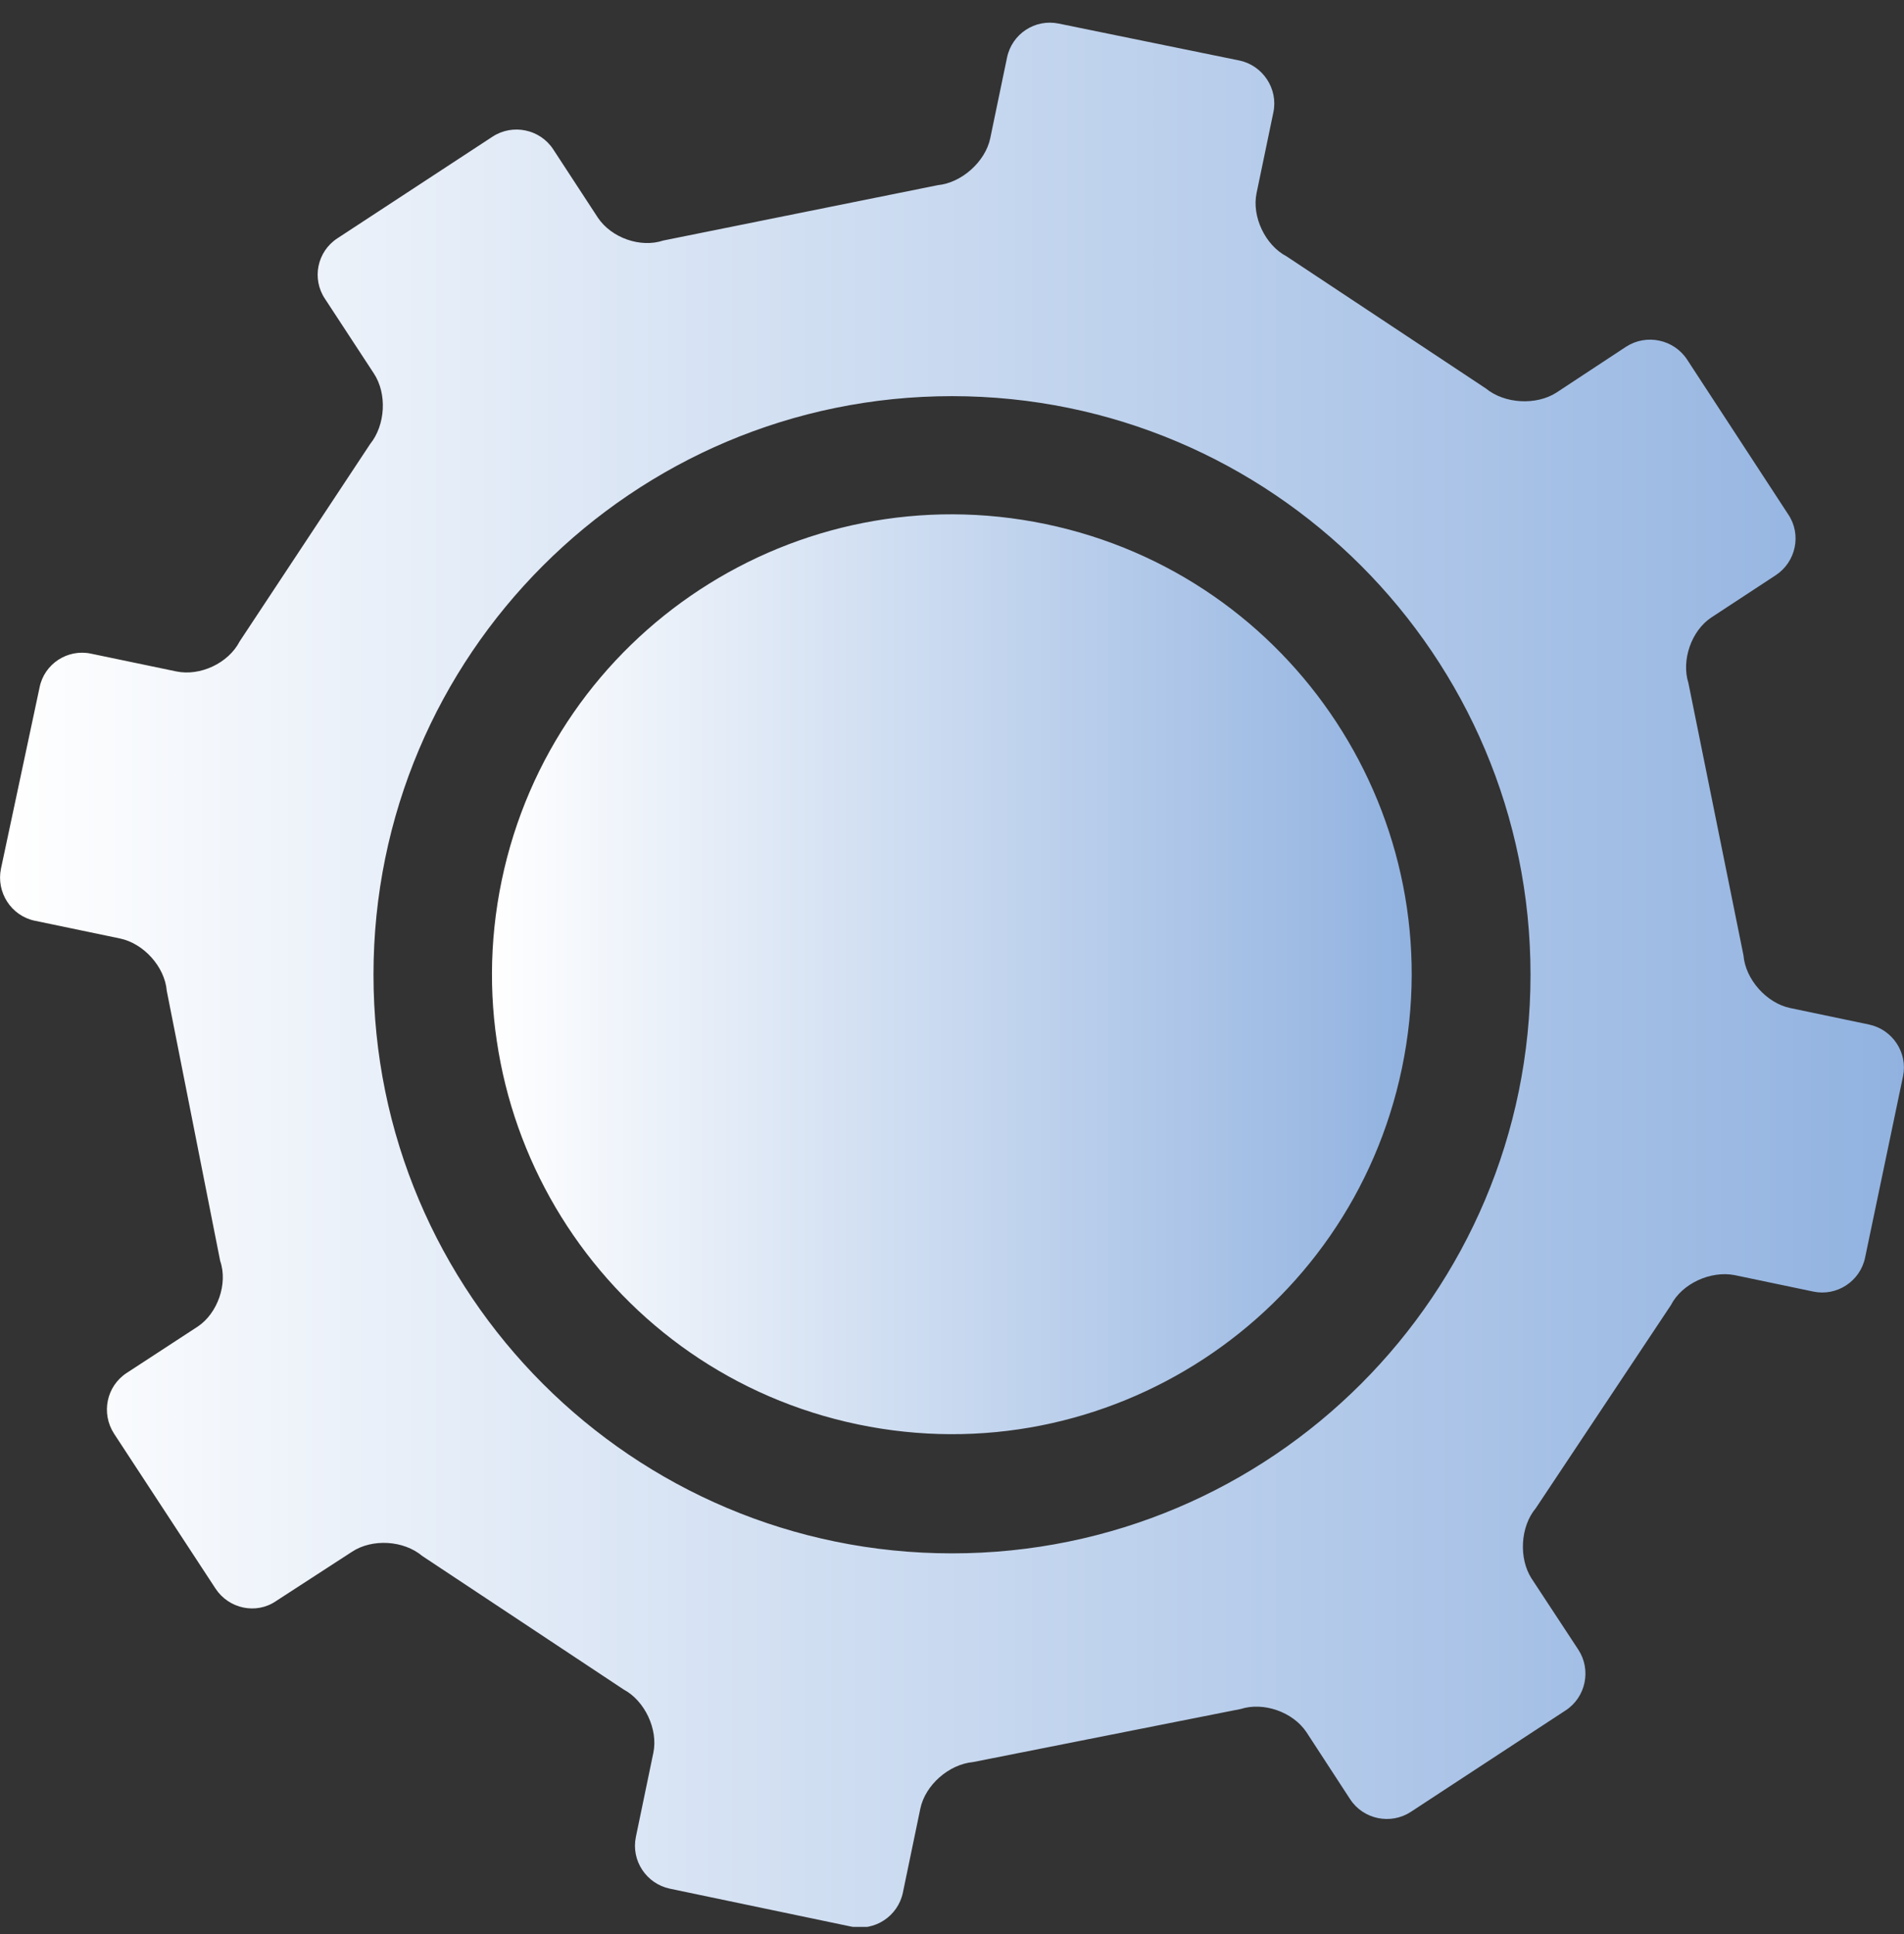 <svg width="64" height="65" viewBox="0 0 64 65" fill="none" xmlns="http://www.w3.org/2000/svg">
<rect x="0" y="0" width="64" height="65" fill="#333333" stroke="none"/>
<g clip-path="url(#clip0_764_830)">
<path d="M62.825 34.433L60.177 33.879C59.379 33.713 58.67 32.915 58.604 32.106L56.753 22.954C56.51 22.189 56.853 21.192 57.529 20.749L59.69 19.331C60.365 18.887 60.565 17.968 60.111 17.292L56.709 12.084C56.266 11.408 55.346 11.209 54.659 11.652L52.321 13.192C51.634 13.635 50.571 13.569 49.95 13.059L43.246 8.616C42.526 8.239 42.072 7.275 42.238 6.488L42.803 3.774C42.969 2.987 42.449 2.2 41.662 2.034L35.59 0.793C34.792 0.627 34.016 1.137 33.85 1.934L33.285 4.649C33.119 5.436 32.321 6.145 31.523 6.223L22.293 8.084C21.529 8.339 20.554 7.995 20.099 7.319L18.593 5.015C18.149 4.339 17.23 4.15 16.554 4.594L11.346 8.006C10.659 8.45 10.471 9.369 10.925 10.045L12.565 12.549C13.019 13.236 12.953 14.289 12.443 14.921L8.055 21.558C7.678 22.289 6.726 22.732 5.928 22.566L3.058 21.968C2.271 21.801 1.485 22.311 1.329 23.109L0.033 29.192C-0.133 29.99 0.377 30.776 1.163 30.943L4.033 31.541C4.831 31.707 5.54 32.494 5.606 33.303L7.401 42.378C7.667 43.142 7.313 44.139 6.648 44.583L4.255 46.145C3.579 46.588 3.39 47.497 3.834 48.184L7.246 53.392C7.69 54.067 8.609 54.267 9.274 53.812L11.834 52.151C12.509 51.707 13.562 51.763 14.194 52.294L20.964 56.782C21.673 57.159 22.127 58.123 21.961 58.91L21.374 61.735C21.208 62.533 21.728 63.308 22.515 63.475L28.609 64.749C29.396 64.915 30.183 64.405 30.349 63.608L30.936 60.782C31.102 59.995 31.889 59.297 32.709 59.22L41.706 57.436C42.471 57.192 43.457 57.535 43.911 58.211L45.385 60.472C45.828 61.148 46.748 61.336 47.424 60.893L52.631 57.48C53.307 57.037 53.496 56.117 53.052 55.441L51.479 53.048C51.047 52.372 51.102 51.308 51.623 50.688L56.166 43.862C56.532 43.142 57.496 42.699 58.304 42.854L60.953 43.408C61.739 43.574 62.526 43.065 62.692 42.267L63.967 36.173C64.133 35.375 63.612 34.599 62.825 34.433ZM32 52.206C21.263 52.206 12.554 43.497 12.554 32.76C12.554 22.023 21.263 13.314 32 13.314C42.737 13.314 51.446 22.023 51.446 32.76C51.446 43.497 42.737 52.206 32 52.206Z" fill="url(#paint0_linear_764_830)"/>
<path d="M35.147 17.613C26.792 15.873 18.604 21.236 16.864 29.59C15.125 37.945 20.488 46.133 28.842 47.873C37.197 49.613 45.385 44.25 47.125 35.895C48.864 27.541 43.501 19.352 35.147 17.613Z" fill="url(#paint1_linear_764_830)"/>
</g>
<defs>
<linearGradient id="paint0_linear_764_830" x1="0.083" y1="0.762" x2="64.079" y2="0.762" gradientUnits="userSpaceOnUse">
<stop stop-color="white"/>
<stop offset="1" stop-color="#91B2E0"/>
</linearGradient>
<linearGradient id="paint1_linear_764_830" x1="16.576" y1="17.285" x2="47.492" y2="17.285" gradientUnits="userSpaceOnUse">
<stop stop-color="white"/>
<stop offset="1" stop-color="#91B2E0"/>
</linearGradient>
<clipPath id="clip0_764_830">
<rect width="64" height="64" fill="white" transform="translate(0 0.76)"/>
</clipPath>
</defs>
</svg>
